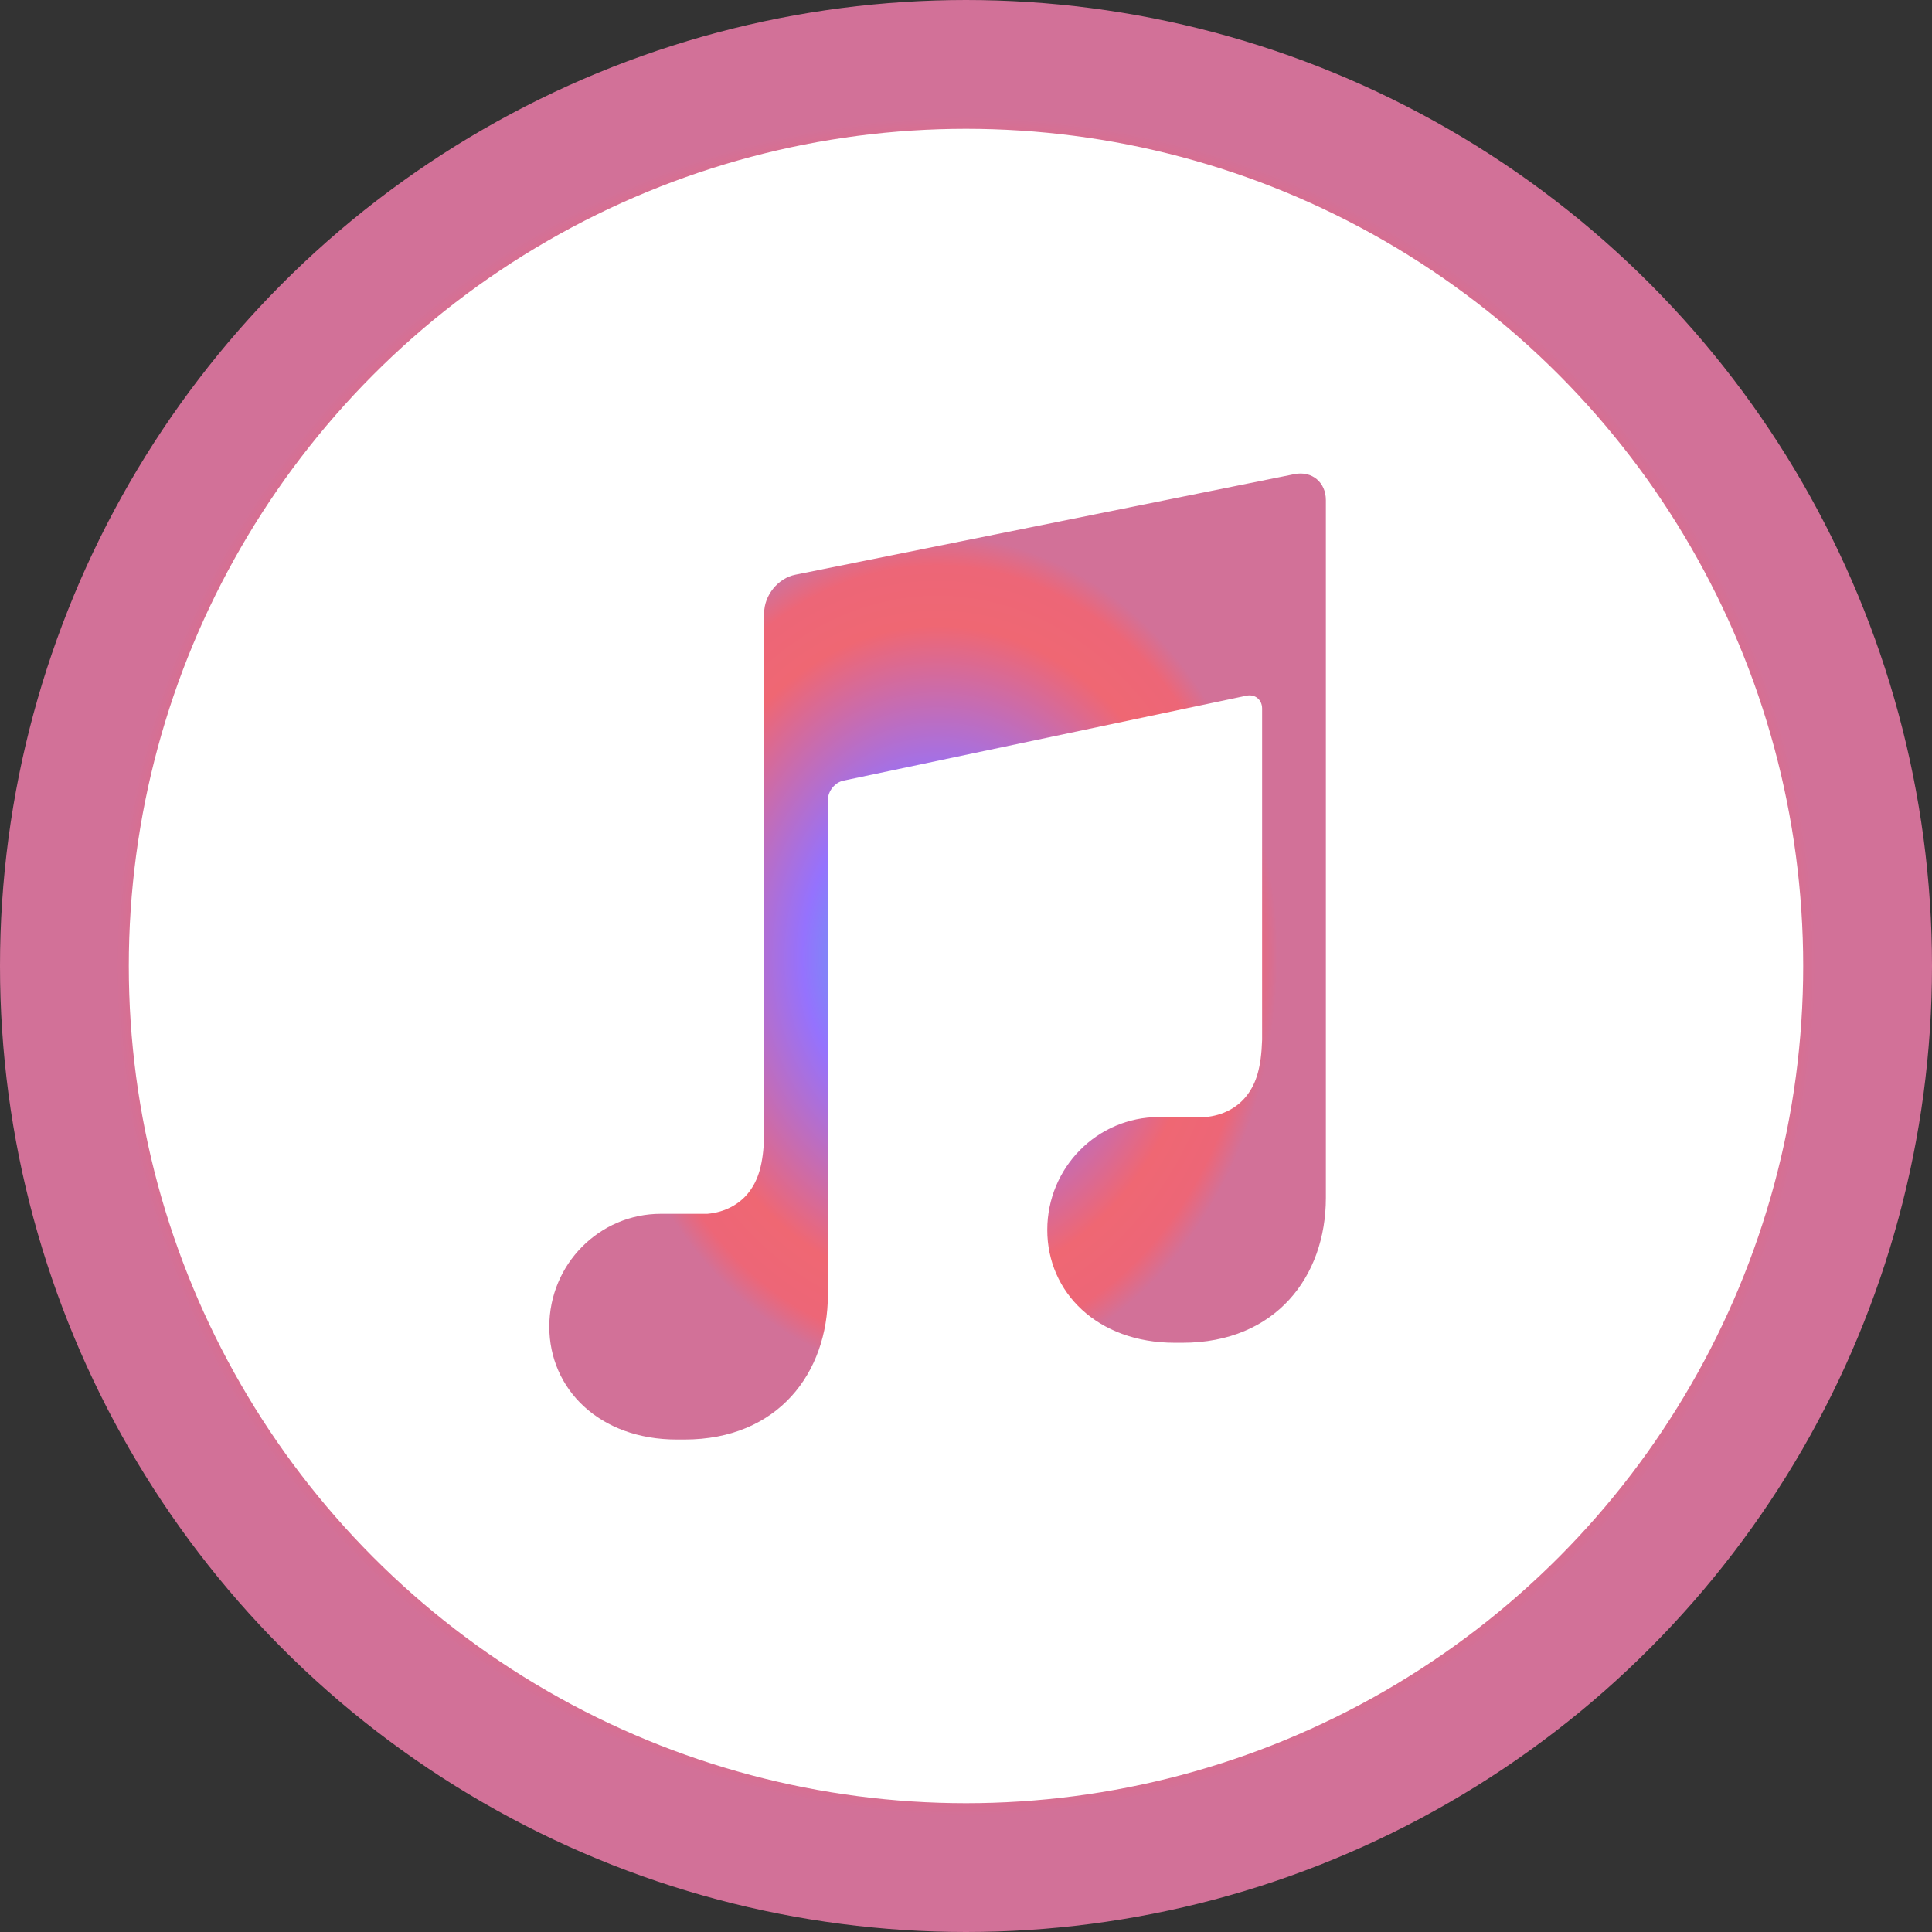 <svg width="60" height="60" viewBox="0 0 60 60" fill="none" xmlns="http://www.w3.org/2000/svg">
<rect x="0" y="0" width="60" height="60" fill="#333333" stroke="none"/>
<circle cx="30" cy="30" r="28" fill="white" stroke="url(#paint0_angular)" stroke-width="4"/>
<path fill-rule="evenodd" clip-rule="evenodd" d="M17.059 41.201C17.059 43.136 18.61 44.706 21.019 44.706H21.256C24.16 44.706 25.711 42.639 25.711 40.205V24.844C25.711 24.567 25.929 24.298 26.196 24.243L38.711 21.605C38.979 21.55 39.196 21.73 39.196 22.004V32.291C39.169 33.151 39.017 33.633 38.728 34.013C38.444 34.389 37.982 34.645 37.432 34.691H35.989C34.075 34.691 32.524 36.261 32.524 38.196C32.524 40.132 34.075 41.701 36.484 41.701H36.721C39.625 41.701 41.176 39.634 41.176 37.2V18.415V15.531C41.176 14.98 40.745 14.618 40.205 14.724L24.702 17.848C24.166 17.953 23.731 18.484 23.731 19.045V21.419V35.295C23.704 36.155 23.552 36.637 23.263 37.018C22.979 37.393 22.517 37.65 21.967 37.696H20.524C18.61 37.696 17.059 39.265 17.059 41.201Z" fill="url(#paint1_angular)"/>
<defs>
<radialGradient id="paint0_angular" cx="0" cy="0" r="1" gradientUnits="userSpaceOnUse" gradientTransform="translate(30 30) scale(30)">
<stop offset="0.05" stop-color="#68AADB"/>
<stop offset="0.177" stop-color="#629FF1"/>
<stop offset="0.347" stop-color="#9572FD"/>
<stop offset="0.686" stop-color="#EF6773"/>
<stop offset="0.81" stop-color="#ED6677"/>
<stop offset="0.872" stop-color="#D27198"/>
</radialGradient>
<radialGradient id="paint1_angular" cx="0" cy="0" r="1" gradientUnits="userSpaceOnUse" gradientTransform="translate(29.117 29.706) scale(12.059 15)">
<stop offset="0.05" stop-color="#68AADB"/>
<stop offset="0.177" stop-color="#629FF1"/>
<stop offset="0.347" stop-color="#9572FD"/>
<stop offset="0.686" stop-color="#EF6773"/>
<stop offset="0.81" stop-color="#ED6677"/>
<stop offset="0.872" stop-color="#D27198"/>
</radialGradient>
</defs>
</svg>
